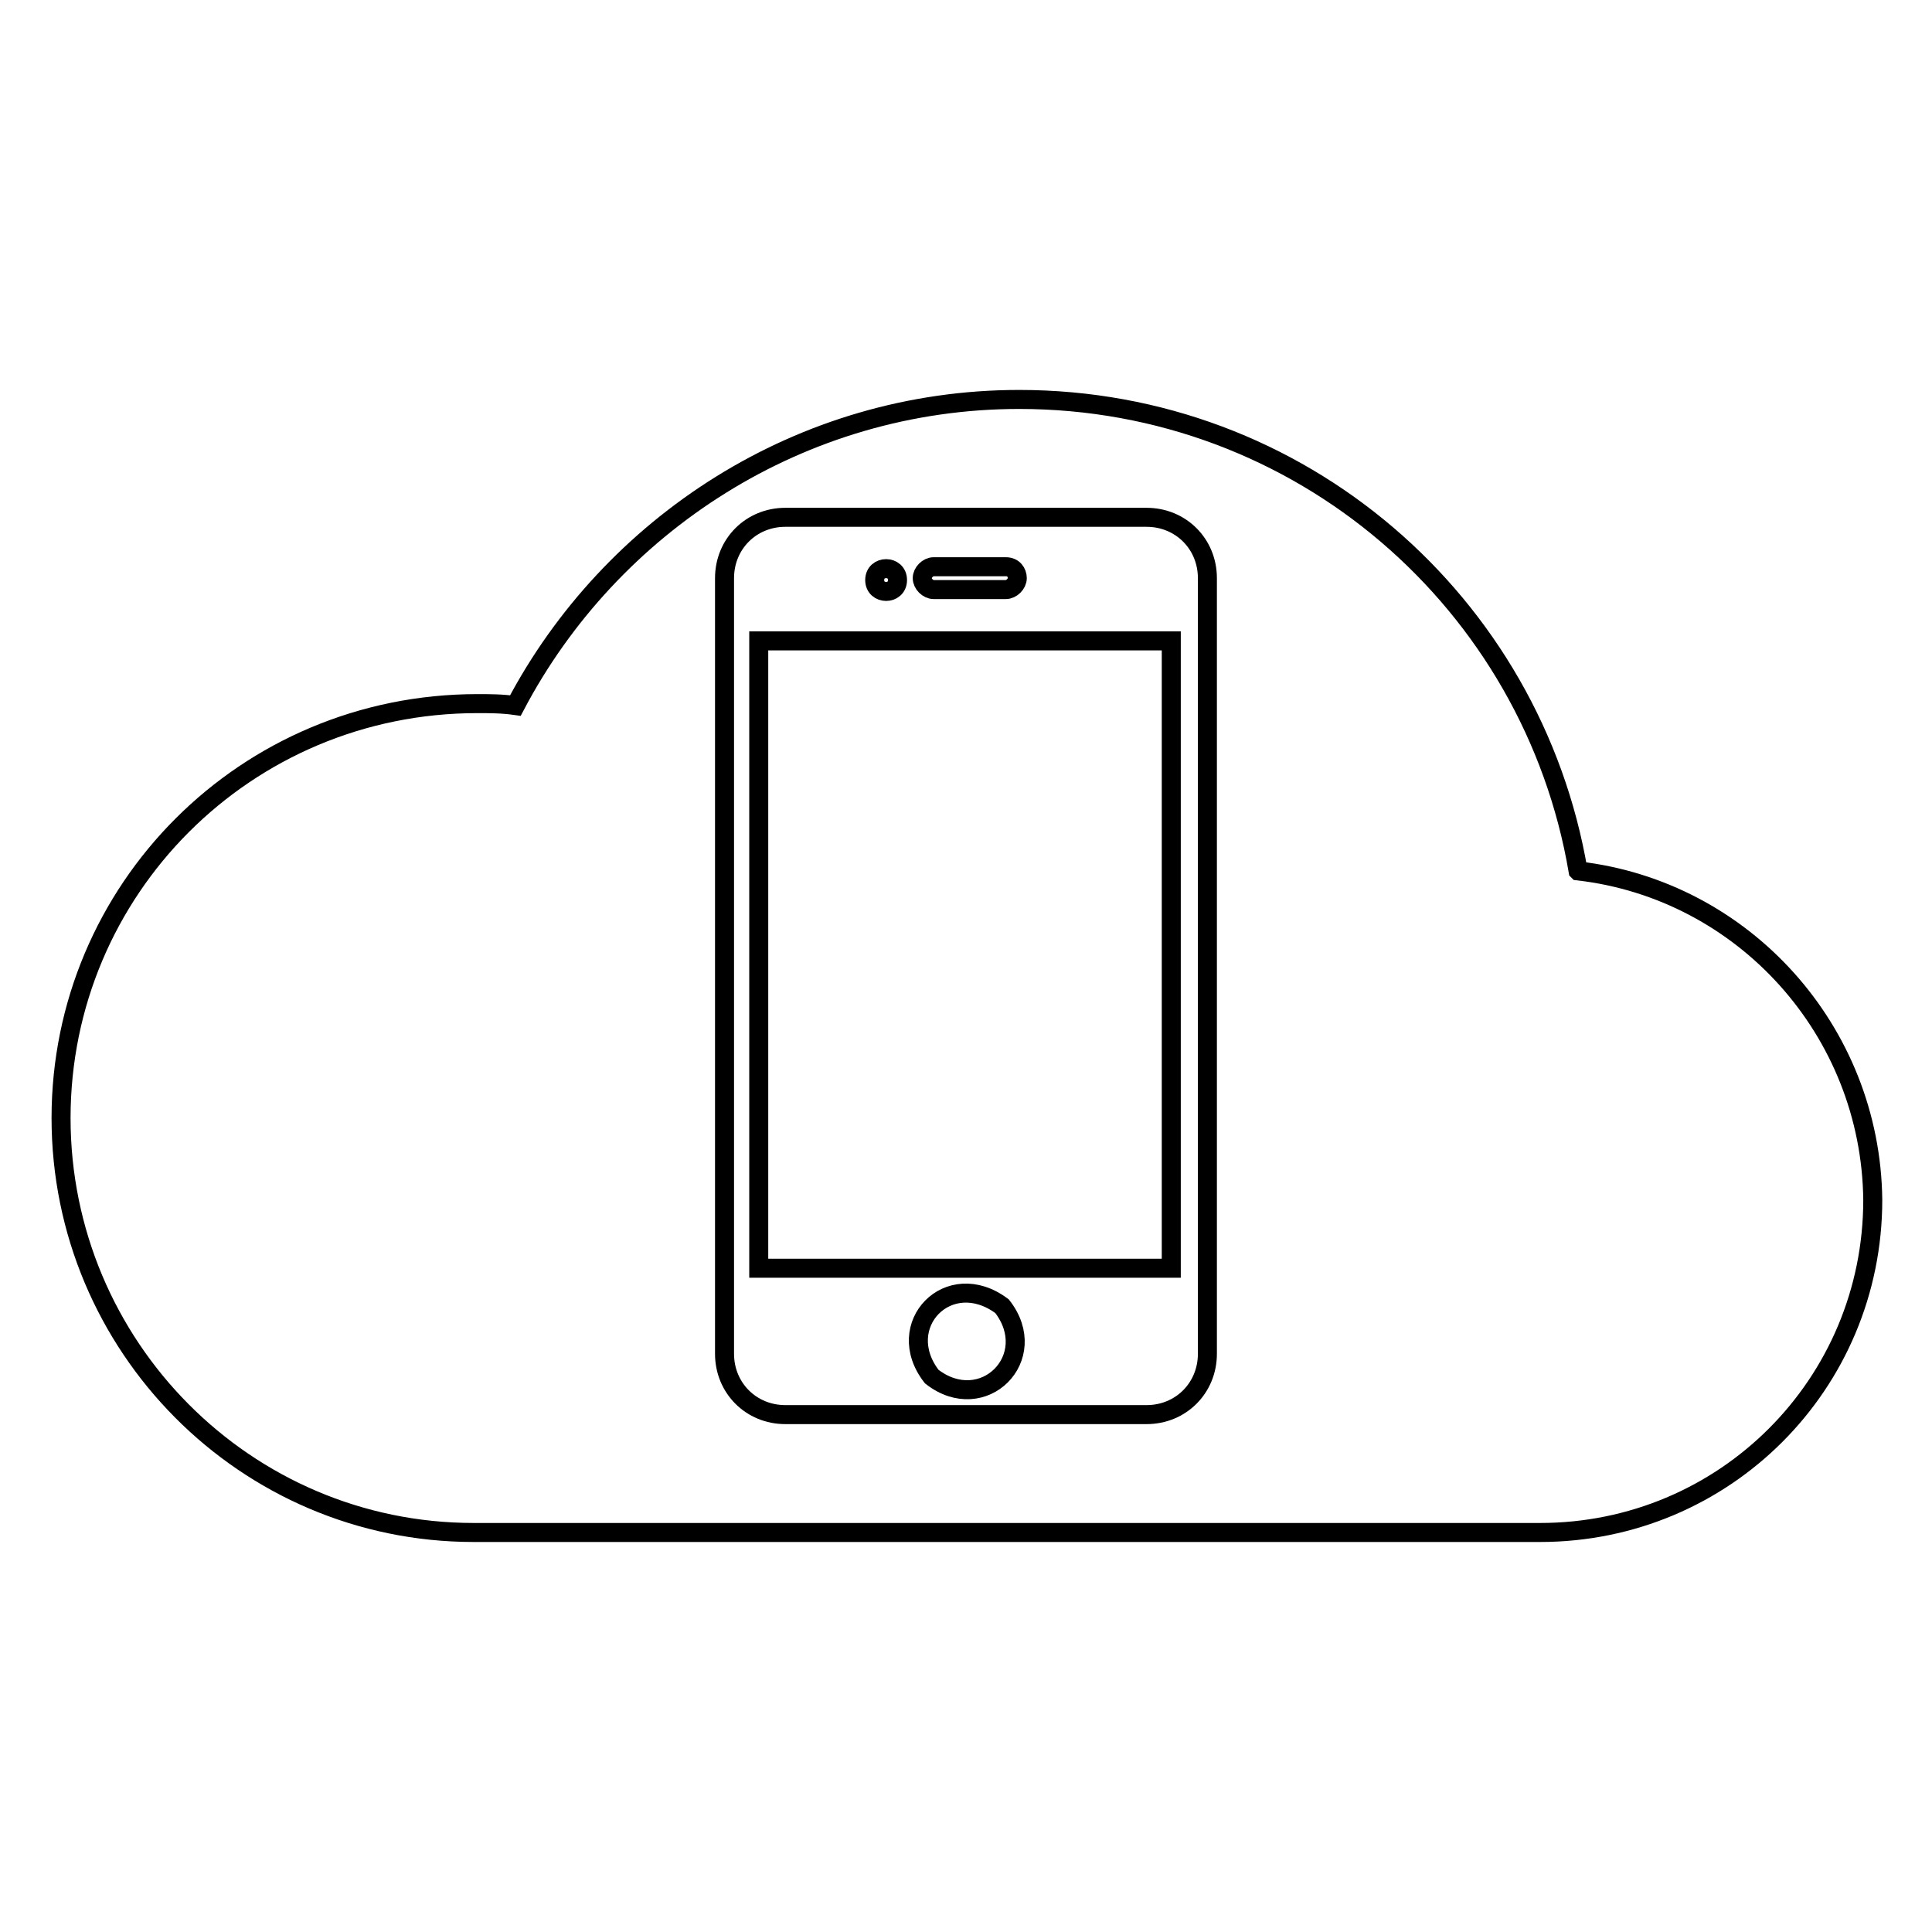 <?xml version="1.0" encoding="UTF-8"?>
<!-- Uploaded to: SVG Repo, www.svgrepo.com, Generator: SVG Repo Mixer Tools -->
<svg width="800px" height="800px" version="1.1" viewBox="144 144 512 512" xmlns="http://www.w3.org/2000/svg">
 <defs>
  <clipPath id="a">
   <path d="m148.09 178h503.81v444h-503.81z"/>
  </clipPath>
 </defs>
 <g clip-path="url(#a)">
  <path transform="matrix(5.038 0 0 5.038 148.09 148.09)" d="m82.2 45c-2.4-14.1-14.6-24.8-29.4-24.8-11.5 0-21.5 6.6-26.5 16.1-0.7-0.1-1.4-0.1-2-0.1-12.2 0-21.9 9.8-21.9 21.8 0 12 9.7 21.8 21.7 21.8h56 0.1c9.7 0 17.5-7.8 17.5-17.5-0.1-8.9-6.801-16.3-15.5-17.3z" fill="none" stroke="#000000" stroke-miterlimit="10"/>
 </g>
 <path transform="matrix(5.038 0 0 5.038 148.09 148.09)" d="m59.5 73.6h-19c-1.8 0-3.2-1.4-3.2-3.2v-40.8c0-1.8 1.4-3.2 3.2-3.2h19c1.8 0 3.2 1.4 3.2 3.2v40.8c0 1.8-1.399 3.2-3.2 3.2z" fill="none" stroke="#000000" stroke-miterlimit="10"/>
 <path transform="matrix(5.038 0 0 5.038 148.09 148.09)" d="m39.1 32.9h21.7v33h-21.7z" fill="none" stroke="#000000" stroke-miterlimit="10"/>
 <path transform="matrix(5.038 0 0 5.038 148.09 148.09)" d="m51.9 67.9c2.1 2.7-1 5.8-3.7 3.7-2.1-2.7 0.9-5.8 3.7-3.7z" fill="none" stroke="#000000" stroke-miterlimit="10"/>
 <path transform="matrix(5.038 0 0 5.038 148.09 148.09)" d="m46.4 29.7c0 0.799-1.2 0.799-1.2 0 0-0.8 1.2-0.8 1.2 0" fill="none" stroke="#000000" stroke-miterlimit="10"/>
 <path transform="matrix(5.038 0 0 5.038 148.09 148.09)" d="m52.1 29h-3.8c-0.3 0-0.6 0.3-0.6 0.6 0 0.3 0.3 0.6 0.6 0.6h3.8c0.3 0 0.6-0.3 0.6-0.6 0-0.3-0.2-0.6-0.6-0.6z" fill="none" stroke="#000000" stroke-miterlimit="10"/>
</svg>